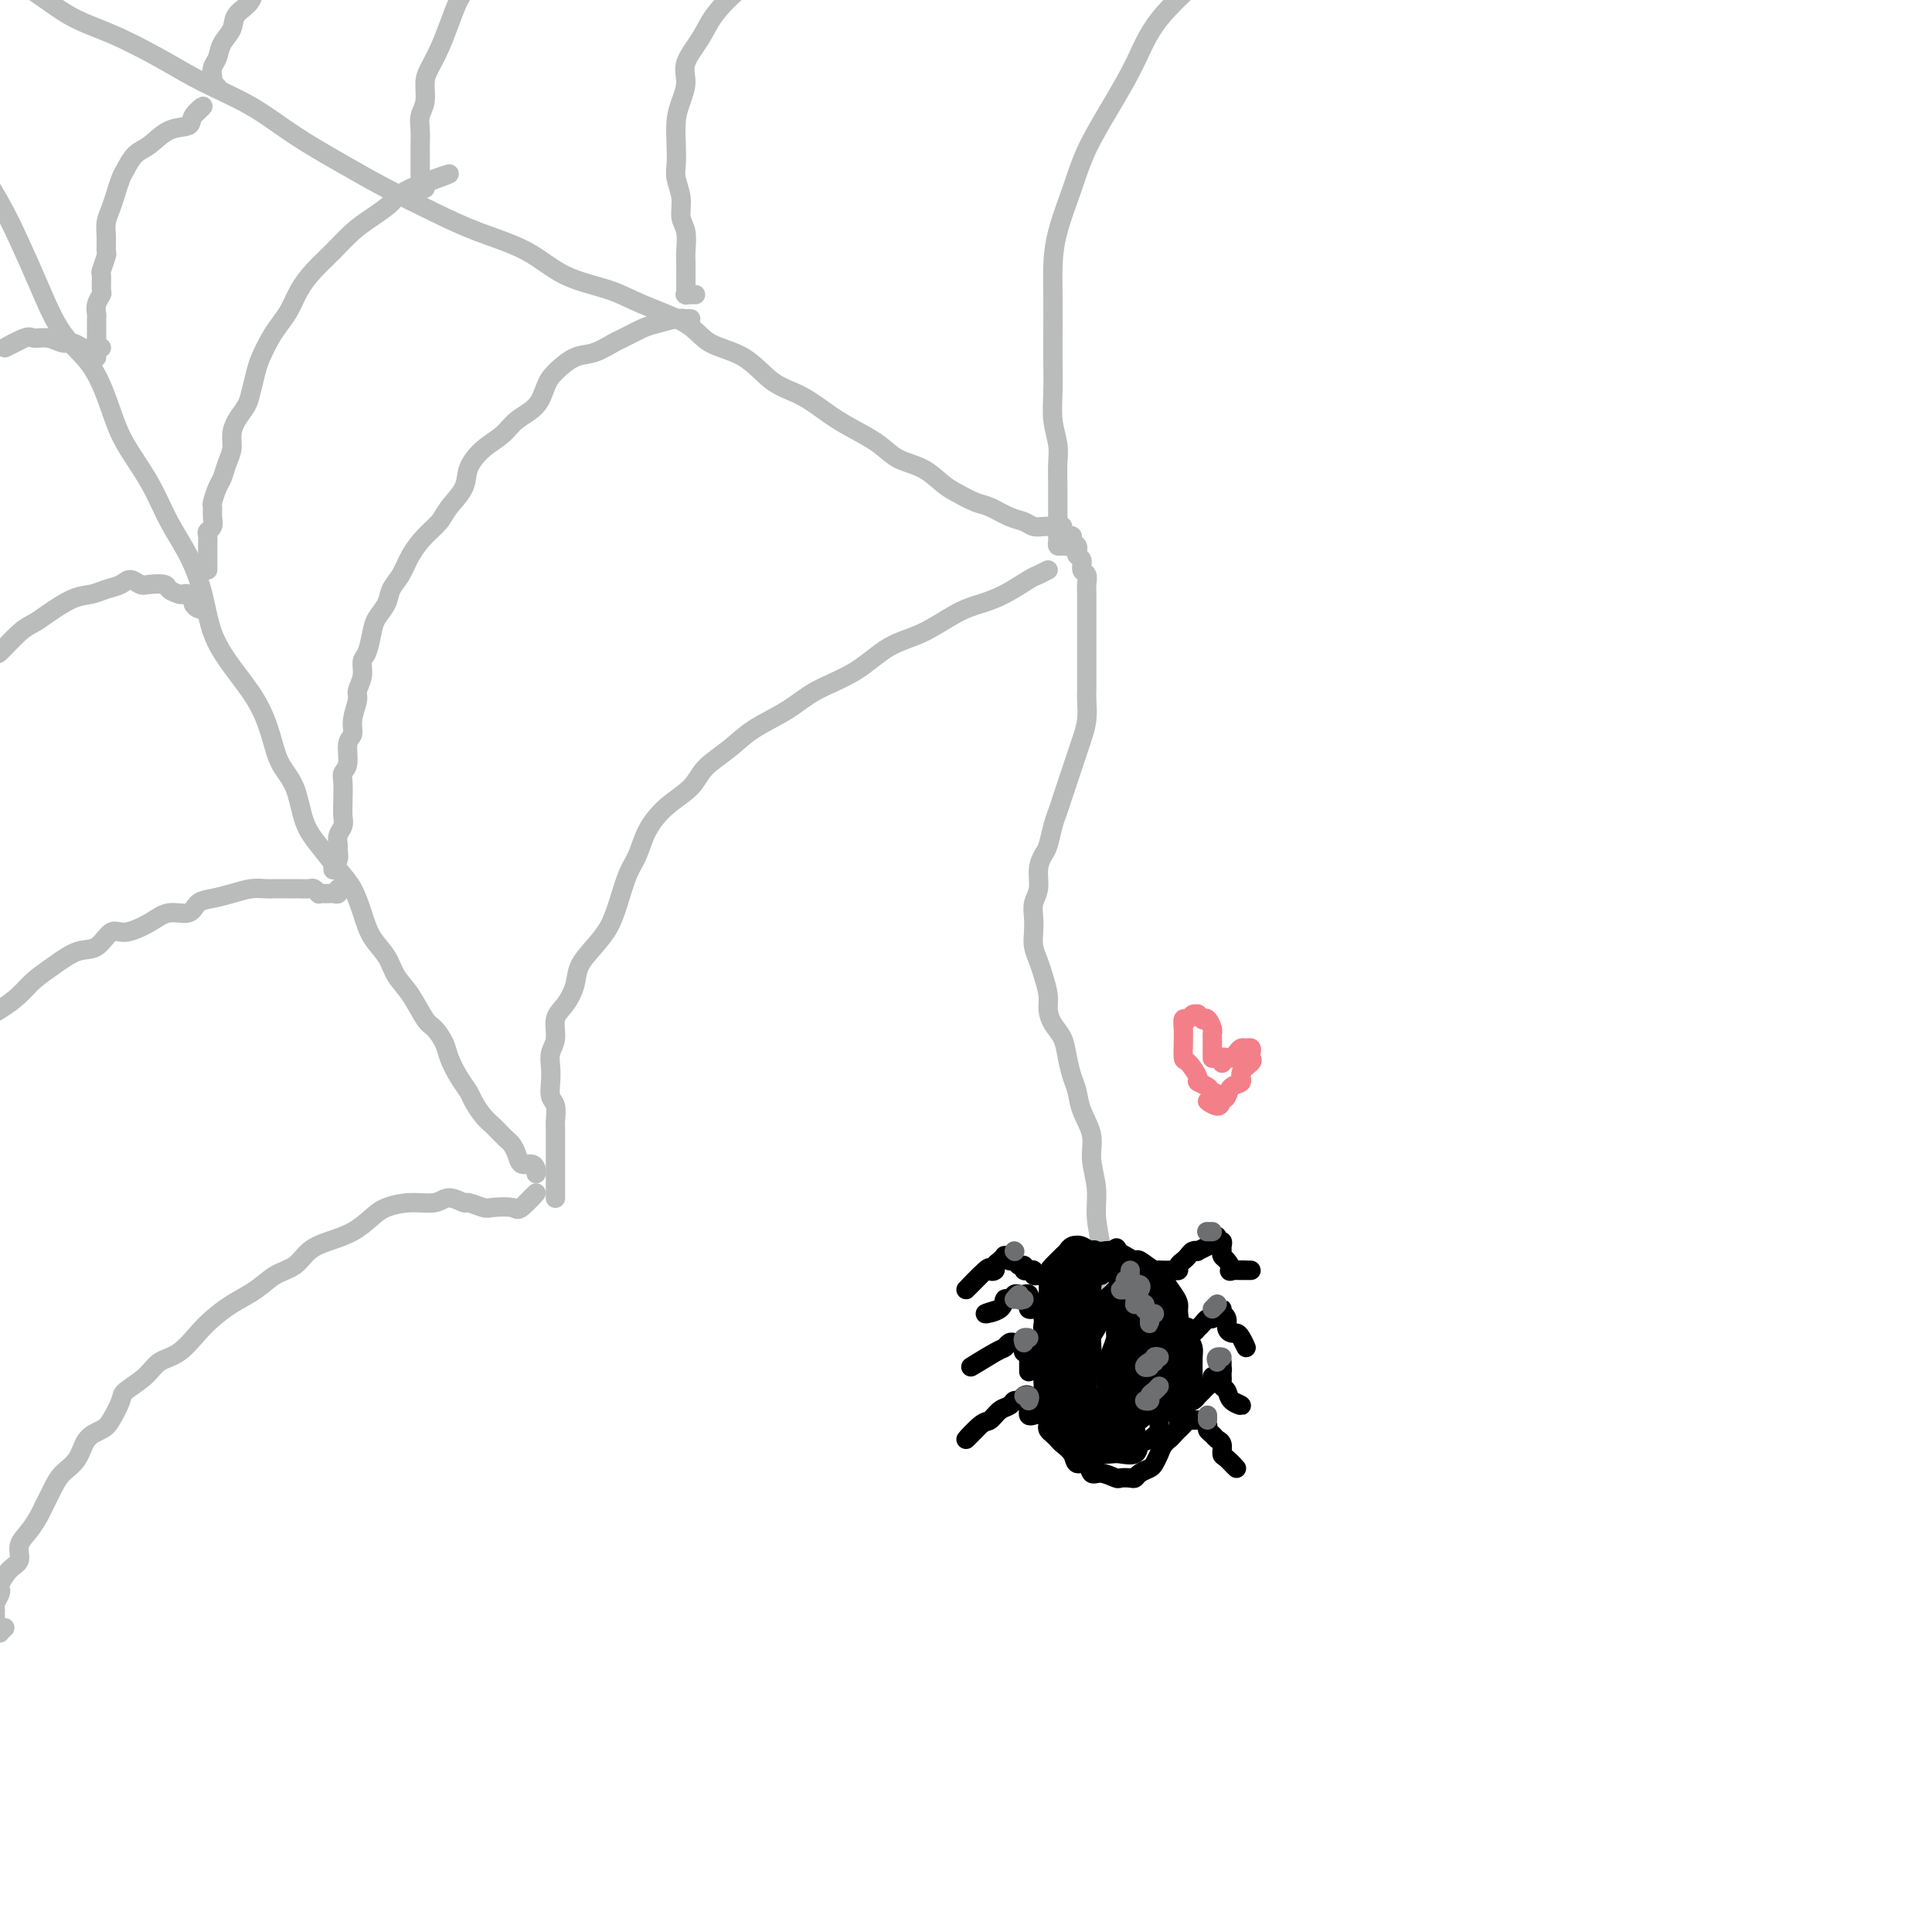 <svg viewBox='0 0 400 400' version='1.1' xmlns='http://www.w3.org/2000/svg' xmlns:xlink='http://www.w3.org/1999/xlink'><g fill='none' stroke='rgb(186,187,187)' stroke-width='4' stroke-linecap='round' stroke-linejoin='round'><path d='M1,337c-0.422,0.421 -0.844,0.842 -1,1c-0.156,0.158 -0.046,0.053 0,0c0.046,-0.053 0.026,-0.055 0,0c-0.026,0.055 -0.060,0.169 0,0c0.060,-0.169 0.212,-0.619 0,-1c-0.212,-0.381 -0.789,-0.694 -1,-1c-0.211,-0.306 -0.058,-0.606 0,-1c0.058,-0.394 0.019,-0.883 0,-1c-0.019,-0.117 -0.019,0.137 0,0c0.019,-0.137 0.056,-0.665 0,-1c-0.056,-0.335 -0.206,-0.478 0,-1c0.206,-0.522 0.767,-1.423 1,-2c0.233,-0.577 0.138,-0.829 0,-1c-0.138,-0.171 -0.318,-0.261 0,-1c0.318,-0.739 1.136,-2.128 2,-3c0.864,-0.872 1.775,-1.229 2,-2c0.225,-0.771 -0.235,-1.956 0,-3c0.235,-1.044 1.164,-1.945 2,-3c0.836,-1.055 1.579,-2.262 2,-3c0.421,-0.738 0.520,-1.006 1,-2c0.480,-0.994 1.340,-2.714 2,-4c0.660,-1.286 1.121,-2.138 2,-3c0.879,-0.862 2.176,-1.733 3,-3c0.824,-1.267 1.174,-2.929 2,-4c0.826,-1.071 2.129,-1.549 3,-2c0.871,-0.451 1.310,-0.873 2,-2c0.690,-1.127 1.633,-2.957 2,-4c0.367,-1.043 0.160,-1.297 1,-2c0.840,-0.703 2.727,-1.854 4,-3c1.273,-1.146 1.931,-2.288 3,-3c1.069,-0.712 2.547,-0.994 4,-2c1.453,-1.006 2.881,-2.735 4,-4c1.119,-1.265 1.931,-2.067 3,-3c1.069,-0.933 2.396,-1.997 4,-3c1.604,-1.003 3.484,-1.946 5,-3c1.516,-1.054 2.666,-2.221 4,-3c1.334,-0.779 2.850,-1.171 4,-2c1.150,-0.829 1.934,-2.095 3,-3c1.066,-0.905 2.416,-1.448 4,-2c1.584,-0.552 3.404,-1.113 5,-2c1.596,-0.887 2.968,-2.099 4,-3c1.032,-0.901 1.723,-1.491 3,-2c1.277,-0.509 3.138,-0.936 5,-1c1.862,-0.064 3.725,0.235 5,0c1.275,-0.235 1.964,-1.005 3,-1c1.036,0.005 2.421,0.785 3,1c0.579,0.215 0.351,-0.135 1,0c0.649,0.135 2.173,0.755 3,1c0.827,0.245 0.956,0.115 2,0c1.044,-0.115 3.001,-0.216 4,0c0.999,0.216 1.038,0.751 2,0c0.962,-0.751 2.846,-2.786 3,-3c0.154,-0.214 -1.423,1.393 -3,3'/><path d='M115,248c-0.000,0.079 -0.000,0.158 0,0c0.000,-0.158 0.000,-0.552 0,-1c-0.000,-0.448 -0.000,-0.949 0,-1c0.000,-0.051 0.000,0.348 0,0c-0.000,-0.348 -0.000,-1.443 0,-2c0.000,-0.557 0.000,-0.576 0,-1c-0.000,-0.424 -0.000,-1.253 0,-2c0.000,-0.747 0.001,-1.411 0,-2c-0.001,-0.589 -0.004,-1.101 0,-2c0.004,-0.899 0.015,-2.183 0,-3c-0.015,-0.817 -0.056,-1.166 0,-2c0.056,-0.834 0.210,-2.152 0,-3c-0.210,-0.848 -0.784,-1.226 -1,-2c-0.216,-0.774 -0.073,-1.943 0,-3c0.073,-1.057 0.078,-2.000 0,-3c-0.078,-1.000 -0.238,-2.055 0,-3c0.238,-0.945 0.874,-1.778 1,-3c0.126,-1.222 -0.259,-2.833 0,-4c0.259,-1.167 1.161,-1.890 2,-3c0.839,-1.110 1.614,-2.609 2,-4c0.386,-1.391 0.382,-2.676 1,-4c0.618,-1.324 1.856,-2.688 3,-4c1.144,-1.312 2.192,-2.573 3,-4c0.808,-1.427 1.376,-3.021 2,-5c0.624,-1.979 1.305,-4.342 2,-6c0.695,-1.658 1.405,-2.610 2,-4c0.595,-1.390 1.075,-3.218 2,-5c0.925,-1.782 2.296,-3.519 4,-5c1.704,-1.481 3.743,-2.706 5,-4c1.257,-1.294 1.732,-2.656 3,-4c1.268,-1.344 3.327,-2.668 5,-4c1.673,-1.332 2.959,-2.671 5,-4c2.041,-1.329 4.837,-2.647 7,-4c2.163,-1.353 3.694,-2.740 6,-4c2.306,-1.260 5.386,-2.393 8,-4c2.614,-1.607 4.764,-3.689 7,-5c2.236,-1.311 4.560,-1.850 7,-3c2.440,-1.150 4.995,-2.909 7,-4c2.005,-1.091 3.460,-1.512 5,-2c1.540,-0.488 3.164,-1.042 5,-2c1.836,-0.958 3.884,-2.319 5,-3c1.116,-0.681 1.300,-0.683 2,-1c0.700,-0.317 1.914,-0.948 2,-1c0.086,-0.052 -0.957,0.474 -2,1'/><path d='M222,112c-0.445,-0.115 -0.890,-0.230 -1,0c-0.110,0.230 0.114,0.805 0,1c-0.114,0.195 -0.566,0.010 -1,0c-0.434,-0.010 -0.848,0.153 -1,0c-0.152,-0.153 -0.041,-0.624 0,-1c0.041,-0.376 0.011,-0.656 0,-1c-0.011,-0.344 -0.003,-0.752 0,-1c0.003,-0.248 0.000,-0.338 0,-1c-0.000,-0.662 0.001,-1.898 0,-3c-0.001,-1.102 -0.004,-2.071 0,-3c0.004,-0.929 0.015,-1.818 0,-3c-0.015,-1.182 -0.057,-2.657 0,-4c0.057,-1.343 0.211,-2.554 0,-4c-0.211,-1.446 -0.789,-3.127 -1,-5c-0.211,-1.873 -0.057,-3.937 0,-6c0.057,-2.063 0.017,-4.123 0,-6c-0.017,-1.877 -0.009,-3.571 0,-6c0.009,-2.429 0.020,-5.595 0,-8c-0.020,-2.405 -0.072,-4.051 0,-6c0.072,-1.949 0.266,-4.202 1,-7c0.734,-2.798 2.008,-6.141 3,-9c0.992,-2.859 1.703,-5.232 3,-8c1.297,-2.768 3.182,-5.930 5,-9c1.818,-3.070 3.569,-6.049 5,-9c1.431,-2.951 2.541,-5.874 5,-9c2.459,-3.126 6.267,-6.454 9,-9c2.733,-2.546 4.392,-4.311 7,-7c2.608,-2.689 6.164,-6.301 8,-8c1.836,-1.699 1.953,-1.485 4,-3c2.047,-1.515 6.023,-4.757 10,-8'/><path d='M111,243c0.059,-0.297 0.118,-0.594 0,-1c-0.118,-0.406 -0.412,-0.920 -1,-1c-0.588,-0.080 -1.471,0.273 -2,0c-0.529,-0.273 -0.704,-1.172 -1,-2c-0.296,-0.828 -0.712,-1.586 -1,-2c-0.288,-0.414 -0.448,-0.485 -1,-1c-0.552,-0.515 -1.495,-1.474 -2,-2c-0.505,-0.526 -0.572,-0.618 -1,-1c-0.428,-0.382 -1.218,-1.054 -2,-2c-0.782,-0.946 -1.557,-2.167 -2,-3c-0.443,-0.833 -0.556,-1.277 -1,-2c-0.444,-0.723 -1.220,-1.724 -2,-3c-0.780,-1.276 -1.562,-2.827 -2,-4c-0.438,-1.173 -0.530,-1.969 -1,-3c-0.470,-1.031 -1.318,-2.299 -2,-3c-0.682,-0.701 -1.198,-0.836 -2,-2c-0.802,-1.164 -1.892,-3.356 -3,-5c-1.108,-1.644 -2.236,-2.740 -3,-4c-0.764,-1.260 -1.165,-2.685 -2,-4c-0.835,-1.315 -2.103,-2.522 -3,-4c-0.897,-1.478 -1.424,-3.228 -2,-5c-0.576,-1.772 -1.203,-3.565 -2,-5c-0.797,-1.435 -1.764,-2.510 -3,-4c-1.236,-1.490 -2.739,-3.393 -4,-5c-1.261,-1.607 -2.278,-2.917 -3,-5c-0.722,-2.083 -1.147,-4.940 -2,-7c-0.853,-2.060 -2.133,-3.325 -3,-5c-0.867,-1.675 -1.320,-3.761 -2,-6c-0.680,-2.239 -1.588,-4.631 -3,-7c-1.412,-2.369 -3.329,-4.714 -5,-7c-1.671,-2.286 -3.096,-4.513 -4,-7c-0.904,-2.487 -1.288,-5.234 -2,-8c-0.712,-2.766 -1.751,-5.551 -3,-8c-1.249,-2.449 -2.709,-4.562 -4,-7c-1.291,-2.438 -2.413,-5.200 -4,-8c-1.587,-2.800 -3.638,-5.638 -5,-8c-1.362,-2.362 -2.034,-4.247 -3,-7c-0.966,-2.753 -2.227,-6.375 -4,-9c-1.773,-2.625 -4.057,-4.253 -6,-7c-1.943,-2.747 -3.546,-6.613 -5,-10c-1.454,-3.387 -2.758,-6.296 -4,-9c-1.242,-2.704 -2.423,-5.203 -4,-8c-1.577,-2.797 -3.551,-5.891 -5,-9c-1.449,-3.109 -2.375,-6.234 -3,-9c-0.625,-2.766 -0.951,-5.174 -1,-8c-0.049,-2.826 0.179,-6.068 0,-8c-0.179,-1.932 -0.765,-2.552 -1,-4c-0.235,-1.448 -0.117,-3.724 0,-6'/><path d='M220,109c-0.335,0.001 -0.670,0.001 -1,0c-0.330,-0.001 -0.654,-0.004 -1,0c-0.346,0.004 -0.713,0.013 -1,0c-0.287,-0.013 -0.492,-0.049 -1,0c-0.508,0.049 -1.317,0.183 -2,0c-0.683,-0.183 -1.239,-0.682 -2,-1c-0.761,-0.318 -1.725,-0.454 -3,-1c-1.275,-0.546 -2.860,-1.501 -4,-2c-1.140,-0.499 -1.834,-0.541 -3,-1c-1.166,-0.459 -2.803,-1.333 -4,-2c-1.197,-0.667 -1.954,-1.126 -3,-2c-1.046,-0.874 -2.382,-2.161 -4,-3c-1.618,-0.839 -3.519,-1.229 -5,-2c-1.481,-0.771 -2.541,-1.922 -4,-3c-1.459,-1.078 -3.318,-2.081 -5,-3c-1.682,-0.919 -3.188,-1.753 -5,-3c-1.812,-1.247 -3.929,-2.906 -6,-4c-2.071,-1.094 -4.097,-1.622 -6,-3c-1.903,-1.378 -3.684,-3.604 -6,-5c-2.316,-1.396 -5.167,-1.961 -7,-3c-1.833,-1.039 -2.649,-2.553 -5,-4c-2.351,-1.447 -6.236,-2.827 -9,-4c-2.764,-1.173 -4.405,-2.140 -7,-3c-2.595,-0.860 -6.144,-1.615 -9,-3c-2.856,-1.385 -5.018,-3.401 -8,-5c-2.982,-1.599 -6.784,-2.782 -10,-4c-3.216,-1.218 -5.847,-2.471 -9,-4c-3.153,-1.529 -6.830,-3.335 -10,-5c-3.170,-1.665 -5.834,-3.189 -9,-5c-3.166,-1.811 -6.833,-3.909 -10,-6c-3.167,-2.091 -5.834,-4.174 -9,-6c-3.166,-1.826 -6.830,-3.396 -10,-5c-3.170,-1.604 -5.847,-3.244 -9,-5c-3.153,-1.756 -6.784,-3.628 -10,-5c-3.216,-1.372 -6.018,-2.245 -9,-4c-2.982,-1.755 -6.142,-4.393 -9,-6c-2.858,-1.607 -5.412,-2.185 -8,-3c-2.588,-0.815 -5.209,-1.868 -8,-3c-2.791,-1.132 -5.751,-2.343 -8,-3c-2.249,-0.657 -3.785,-0.759 -5,-1c-1.215,-0.241 -2.107,-0.620 -3,-1'/><path d='M71,184c0.120,0.030 0.239,0.061 0,0c-0.239,-0.061 -0.837,-0.212 -1,0c-0.163,0.212 0.110,0.789 0,1c-0.110,0.211 -0.603,0.058 -1,0c-0.397,-0.058 -0.698,-0.019 -1,0c-0.302,0.019 -0.605,0.019 -1,0c-0.395,-0.019 -0.883,-0.058 -1,0c-0.117,0.058 0.138,0.212 0,0c-0.138,-0.212 -0.670,-0.789 -1,-1c-0.330,-0.211 -0.459,-0.057 -1,0c-0.541,0.057 -1.495,0.015 -2,0c-0.505,-0.015 -0.560,-0.005 -1,0c-0.440,0.005 -1.264,0.004 -2,0c-0.736,-0.004 -1.383,-0.012 -2,0c-0.617,0.012 -1.205,0.043 -2,0c-0.795,-0.043 -1.797,-0.161 -3,0c-1.203,0.161 -2.608,0.602 -4,1c-1.392,0.398 -2.772,0.753 -4,1c-1.228,0.247 -2.303,0.386 -3,1c-0.697,0.614 -1.015,1.703 -2,2c-0.985,0.297 -2.636,-0.197 -4,0c-1.364,0.197 -2.439,1.084 -4,2c-1.561,0.916 -3.607,1.862 -5,2c-1.393,0.138 -2.134,-0.532 -3,0c-0.866,0.532 -1.859,2.267 -3,3c-1.141,0.733 -2.432,0.464 -4,1c-1.568,0.536 -3.413,1.876 -5,3c-1.587,1.124 -2.915,2.033 -4,3c-1.085,0.967 -1.928,1.993 -3,3c-1.072,1.007 -2.375,1.996 -4,3c-1.625,1.004 -3.574,2.022 -5,3c-1.426,0.978 -2.330,1.914 -3,3c-0.670,1.086 -1.108,2.322 -2,4c-0.892,1.678 -2.240,3.798 -3,5c-0.760,1.202 -0.931,1.486 -1,2c-0.069,0.514 -0.034,1.257 0,2'/><path d='M70,180c-0.431,-0.026 -0.862,-0.052 -1,0c-0.138,0.052 0.016,0.184 0,0c-0.016,-0.184 -0.201,-0.682 0,-1c0.201,-0.318 0.790,-0.455 1,-1c0.210,-0.545 0.042,-1.496 0,-2c-0.042,-0.504 0.041,-0.559 0,-1c-0.041,-0.441 -0.207,-1.266 0,-2c0.207,-0.734 0.786,-1.376 1,-2c0.214,-0.624 0.061,-1.229 0,-2c-0.061,-0.771 -0.032,-1.709 0,-3c0.032,-1.291 0.065,-2.936 0,-4c-0.065,-1.064 -0.229,-1.547 0,-2c0.229,-0.453 0.850,-0.878 1,-2c0.150,-1.122 -0.171,-2.943 0,-4c0.171,-1.057 0.834,-1.349 1,-2c0.166,-0.651 -0.167,-1.659 0,-3c0.167,-1.341 0.832,-3.015 1,-4c0.168,-0.985 -0.162,-1.282 0,-2c0.162,-0.718 0.816,-1.858 1,-3c0.184,-1.142 -0.101,-2.287 0,-3c0.101,-0.713 0.590,-0.995 1,-2c0.410,-1.005 0.743,-2.733 1,-4c0.257,-1.267 0.438,-2.074 1,-3c0.562,-0.926 1.504,-1.970 2,-3c0.496,-1.030 0.546,-2.047 1,-3c0.454,-0.953 1.314,-1.843 2,-3c0.686,-1.157 1.200,-2.581 2,-4c0.800,-1.419 1.887,-2.833 3,-4c1.113,-1.167 2.254,-2.087 3,-3c0.746,-0.913 1.099,-1.819 2,-3c0.901,-1.181 2.351,-2.637 3,-4c0.649,-1.363 0.499,-2.632 1,-4c0.501,-1.368 1.654,-2.835 3,-4c1.346,-1.165 2.887,-2.030 4,-3c1.113,-0.970 1.799,-2.046 3,-3c1.201,-0.954 2.918,-1.784 4,-3c1.082,-1.216 1.530,-2.816 2,-4c0.470,-1.184 0.963,-1.951 2,-3c1.037,-1.049 2.616,-2.379 4,-3c1.384,-0.621 2.571,-0.533 4,-1c1.429,-0.467 3.100,-1.488 4,-2c0.900,-0.512 1.028,-0.515 2,-1c0.972,-0.485 2.787,-1.450 4,-2c1.213,-0.550 1.825,-0.683 3,-1c1.175,-0.317 2.913,-0.817 4,-1c1.087,-0.183 1.523,-0.049 2,0c0.477,0.049 0.993,0.014 1,0c0.007,-0.014 -0.497,-0.007 -1,0'/><path d='M144,61c-0.845,0.007 -1.691,0.014 -2,0c-0.309,-0.014 -0.083,-0.049 0,0c0.083,0.049 0.022,0.183 0,0c-0.022,-0.183 -0.006,-0.682 0,-1c0.006,-0.318 0.001,-0.453 0,-1c-0.001,-0.547 0.001,-1.504 0,-2c-0.001,-0.496 -0.004,-0.530 0,-1c0.004,-0.470 0.016,-1.377 0,-2c-0.016,-0.623 -0.061,-0.960 0,-2c0.061,-1.040 0.226,-2.781 0,-4c-0.226,-1.219 -0.845,-1.917 -1,-3c-0.155,-1.083 0.154,-2.551 0,-4c-0.154,-1.449 -0.771,-2.880 -1,-4c-0.229,-1.120 -0.071,-1.930 0,-3c0.071,-1.070 0.055,-2.399 0,-4c-0.055,-1.601 -0.149,-3.474 0,-5c0.149,-1.526 0.541,-2.707 1,-4c0.459,-1.293 0.986,-2.700 1,-4c0.014,-1.300 -0.486,-2.492 0,-4c0.486,-1.508 1.959,-3.332 3,-5c1.041,-1.668 1.650,-3.181 3,-5c1.350,-1.819 3.442,-3.943 6,-6c2.558,-2.057 5.583,-4.046 9,-6c3.417,-1.954 7.228,-3.872 9,-5c1.772,-1.128 1.506,-1.465 5,-4c3.494,-2.535 10.747,-7.267 18,-12'/><path d='M42,126c-0.303,0.091 -0.606,0.182 -1,0c-0.394,-0.182 -0.878,-0.636 -1,-1c-0.122,-0.364 0.118,-0.636 0,-1c-0.118,-0.364 -0.593,-0.819 -1,-1c-0.407,-0.181 -0.746,-0.087 -1,0c-0.254,0.087 -0.424,0.168 -1,0c-0.576,-0.168 -1.558,-0.586 -2,-1c-0.442,-0.414 -0.344,-0.826 -1,-1c-0.656,-0.174 -2.066,-0.110 -3,0c-0.934,0.110 -1.393,0.268 -2,0c-0.607,-0.268 -1.360,-0.960 -2,-1c-0.640,-0.040 -1.165,0.573 -2,1c-0.835,0.427 -1.981,0.667 -3,1c-1.019,0.333 -1.913,0.758 -3,1c-1.087,0.242 -2.369,0.301 -4,1c-1.631,0.699 -3.612,2.039 -5,3c-1.388,0.961 -2.184,1.542 -3,2c-0.816,0.458 -1.652,0.793 -3,2c-1.348,1.207 -3.209,3.287 -4,4c-0.791,0.713 -0.512,0.061 -2,1c-1.488,0.939 -4.744,3.470 -8,6'/><path d='M43,118c0.000,-0.331 0.000,-0.663 0,-1c-0.000,-0.337 -0.000,-0.681 0,-1c0.000,-0.319 0.000,-0.614 0,-1c-0.000,-0.386 -0.001,-0.863 0,-1c0.001,-0.137 0.004,0.066 0,0c-0.004,-0.066 -0.015,-0.402 0,-1c0.015,-0.598 0.057,-1.460 0,-2c-0.057,-0.540 -0.212,-0.759 0,-1c0.212,-0.241 0.792,-0.505 1,-1c0.208,-0.495 0.045,-1.220 0,-2c-0.045,-0.780 0.029,-1.615 0,-2c-0.029,-0.385 -0.162,-0.318 0,-1c0.162,-0.682 0.617,-2.111 1,-3c0.383,-0.889 0.693,-1.238 1,-2c0.307,-0.762 0.611,-1.936 1,-3c0.389,-1.064 0.864,-2.016 1,-3c0.136,-0.984 -0.065,-2.000 0,-3c0.065,-1.000 0.398,-1.985 1,-3c0.602,-1.015 1.474,-2.060 2,-3c0.526,-0.940 0.707,-1.774 1,-3c0.293,-1.226 0.697,-2.844 1,-4c0.303,-1.156 0.503,-1.848 1,-3c0.497,-1.152 1.290,-2.762 2,-4c0.710,-1.238 1.337,-2.105 2,-3c0.663,-0.895 1.363,-1.818 2,-3c0.637,-1.182 1.212,-2.623 2,-4c0.788,-1.377 1.790,-2.690 3,-4c1.210,-1.310 2.627,-2.618 4,-4c1.373,-1.382 2.701,-2.839 4,-4c1.299,-1.161 2.569,-2.027 4,-3c1.431,-0.973 3.023,-2.055 4,-3c0.977,-0.945 1.340,-1.754 4,-3c2.660,-1.246 7.617,-2.927 8,-3c0.383,-0.073 -3.809,1.464 -8,3'/><path d='M88,39c-0.423,0.089 -0.845,0.178 -1,0c-0.155,-0.178 -0.041,-0.624 0,-1c0.041,-0.376 0.011,-0.681 0,-1c-0.011,-0.319 -0.003,-0.651 0,-1c0.003,-0.349 0.001,-0.715 0,-1c-0.001,-0.285 -0.001,-0.488 0,-1c0.001,-0.512 0.004,-1.332 0,-2c-0.004,-0.668 -0.016,-1.183 0,-2c0.016,-0.817 0.059,-1.936 0,-3c-0.059,-1.064 -0.220,-2.072 0,-3c0.220,-0.928 0.821,-1.776 1,-3c0.179,-1.224 -0.065,-2.824 0,-4c0.065,-1.176 0.439,-1.926 1,-3c0.561,-1.074 1.308,-2.470 2,-4c0.692,-1.530 1.330,-3.194 2,-5c0.670,-1.806 1.373,-3.756 2,-5c0.627,-1.244 1.179,-1.784 2,-3c0.821,-1.216 1.910,-3.108 3,-5'/><path d='M21,72c-0.423,-0.303 -0.845,-0.606 -1,-1c-0.155,-0.394 -0.041,-0.879 0,-1c0.041,-0.121 0.011,0.122 0,0c-0.011,-0.122 -0.003,-0.609 0,-1c0.003,-0.391 -0.000,-0.685 0,-1c0.000,-0.315 0.004,-0.652 0,-1c-0.004,-0.348 -0.015,-0.707 0,-1c0.015,-0.293 0.057,-0.520 0,-1c-0.057,-0.480 -0.212,-1.211 0,-2c0.212,-0.789 0.793,-1.634 1,-2c0.207,-0.366 0.041,-0.253 0,-1c-0.041,-0.747 0.042,-2.353 0,-3c-0.042,-0.647 -0.208,-0.336 0,-1c0.208,-0.664 0.791,-2.302 1,-3c0.209,-0.698 0.045,-0.455 0,-1c-0.045,-0.545 0.030,-1.879 0,-3c-0.030,-1.121 -0.163,-2.028 0,-3c0.163,-0.972 0.623,-2.008 1,-3c0.377,-0.992 0.670,-1.941 1,-3c0.330,-1.059 0.698,-2.228 1,-3c0.302,-0.772 0.537,-1.148 1,-2c0.463,-0.852 1.155,-2.181 2,-3c0.845,-0.819 1.843,-1.128 3,-2c1.157,-0.872 2.473,-2.305 4,-3c1.527,-0.695 3.265,-0.650 4,-1c0.735,-0.350 0.467,-1.094 1,-2c0.533,-0.906 1.867,-1.973 2,-2c0.133,-0.027 -0.933,0.987 -2,2'/><path d='M45,18c-0.421,-0.440 -0.842,-0.879 -1,-1c-0.158,-0.121 -0.055,0.078 0,0c0.055,-0.078 0.060,-0.432 0,-1c-0.060,-0.568 -0.187,-1.349 0,-2c0.187,-0.651 0.688,-1.174 1,-2c0.312,-0.826 0.434,-1.957 1,-3c0.566,-1.043 1.574,-1.998 2,-3c0.426,-1.002 0.269,-2.049 1,-3c0.731,-0.951 2.349,-1.805 3,-3c0.651,-1.195 0.333,-2.730 1,-4c0.667,-1.270 2.317,-2.274 3,-3c0.683,-0.726 0.400,-1.174 1,-2c0.600,-0.826 2.085,-2.030 3,-3c0.915,-0.970 1.262,-1.706 2,-2c0.738,-0.294 1.869,-0.147 3,0'/><path d='M20,74c-0.343,0.081 -0.687,0.161 -1,0c-0.313,-0.161 -0.597,-0.564 -1,-1c-0.403,-0.436 -0.925,-0.905 -1,-1c-0.075,-0.095 0.299,0.186 0,0c-0.299,-0.186 -1.270,-0.837 -2,-1c-0.730,-0.163 -1.219,0.161 -2,0c-0.781,-0.161 -1.856,-0.808 -3,-1c-1.144,-0.192 -2.358,0.072 -3,0c-0.642,-0.072 -0.711,-0.481 -2,0c-1.289,0.481 -3.797,1.852 -4,2c-0.203,0.148 1.898,-0.926 4,-2'/><path d='M221,111c0.452,-0.089 0.905,-0.178 1,0c0.095,0.178 -0.167,0.624 0,1c0.167,0.376 0.762,0.682 1,1c0.238,0.318 0.120,0.648 0,1c-0.120,0.352 -0.242,0.727 0,1c0.242,0.273 0.850,0.443 1,1c0.150,0.557 -0.156,1.500 0,2c0.156,0.500 0.774,0.557 1,1c0.226,0.443 0.061,1.274 0,2c-0.061,0.726 -0.016,1.348 0,2c0.016,0.652 0.004,1.333 0,2c-0.004,0.667 -0.001,1.319 0,2c0.001,0.681 0.000,1.390 0,2c-0.000,0.610 -0.000,1.121 0,2c0.000,0.879 0.000,2.126 0,3c-0.000,0.874 -0.000,1.373 0,2c0.000,0.627 0.001,1.381 0,2c-0.001,0.619 -0.003,1.103 0,2c0.003,0.897 0.012,2.207 0,3c-0.012,0.793 -0.045,1.069 0,2c0.045,0.931 0.167,2.517 0,4c-0.167,1.483 -0.622,2.861 -1,4c-0.378,1.139 -0.679,2.038 -1,3c-0.321,0.962 -0.663,1.989 -1,3c-0.337,1.011 -0.668,2.008 -1,3c-0.332,0.992 -0.666,1.980 -1,3c-0.334,1.020 -0.668,2.071 -1,3c-0.332,0.929 -0.662,1.736 -1,3c-0.338,1.264 -0.683,2.985 -1,4c-0.317,1.015 -0.607,1.325 -1,2c-0.393,0.675 -0.890,1.717 -1,3c-0.110,1.283 0.166,2.808 0,4c-0.166,1.192 -0.773,2.052 -1,3c-0.227,0.948 -0.072,1.985 0,3c0.072,1.015 0.062,2.008 0,3c-0.062,0.992 -0.175,1.984 0,3c0.175,1.016 0.637,2.057 1,3c0.363,0.943 0.626,1.788 1,3c0.374,1.212 0.860,2.792 1,4c0.140,1.208 -0.065,2.046 0,3c0.065,0.954 0.399,2.026 1,3c0.601,0.974 1.469,1.852 2,3c0.531,1.148 0.724,2.568 1,4c0.276,1.432 0.633,2.877 1,4c0.367,1.123 0.743,1.923 1,3c0.257,1.077 0.393,2.432 1,4c0.607,1.568 1.683,3.350 2,5c0.317,1.650 -0.125,3.169 0,5c0.125,1.831 0.817,3.975 1,6c0.183,2.025 -0.143,3.930 0,6c0.143,2.070 0.755,4.306 1,7c0.245,2.694 0.122,5.847 0,9'/><path d='M228,268c0.333,4.000 0.167,-2.500 0,-9'/></g>
<g fill='none' stroke='rgb(0,0,0)' stroke-width='4' stroke-linecap='round' stroke-linejoin='round'><path d='M224,269c-0.453,-0.423 -0.905,-0.846 -1,-1c-0.095,-0.154 0.168,-0.038 0,0c-0.168,0.038 -0.767,-0.001 -1,0c-0.233,0.001 -0.100,0.041 0,0c0.100,-0.041 0.166,-0.164 0,0c-0.166,0.164 -0.566,0.617 -1,1c-0.434,0.383 -0.904,0.698 -1,1c-0.096,0.302 0.181,0.592 0,1c-0.181,0.408 -0.819,0.936 -1,1c-0.181,0.064 0.095,-0.334 0,0c-0.095,0.334 -0.562,1.401 -1,2c-0.438,0.599 -0.848,0.729 -1,1c-0.152,0.271 -0.044,0.684 0,1c0.044,0.316 0.026,0.535 0,1c-0.026,0.465 -0.060,1.176 0,2c0.060,0.824 0.212,1.760 0,2c-0.212,0.240 -0.789,-0.216 -1,0c-0.211,0.216 -0.057,1.103 0,2c0.057,0.897 0.015,1.803 0,2c-0.015,0.197 -0.004,-0.316 0,0c0.004,0.316 0.001,1.460 0,2c-0.001,0.540 -0.001,0.477 0,1c0.001,0.523 0.004,1.632 0,2c-0.004,0.368 -0.015,-0.003 0,0c0.015,0.003 0.056,0.382 0,1c-0.056,0.618 -0.208,1.475 0,2c0.208,0.525 0.777,0.718 1,1c0.223,0.282 0.100,0.652 0,1c-0.100,0.348 -0.177,0.673 0,1c0.177,0.327 0.610,0.656 1,1c0.390,0.344 0.738,0.703 1,1c0.262,0.297 0.437,0.532 1,1c0.563,0.468 1.515,1.168 2,2c0.485,0.832 0.505,1.796 1,2c0.495,0.204 1.465,-0.352 2,0c0.535,0.352 0.633,1.611 1,2c0.367,0.389 1.002,-0.091 2,0c0.998,0.091 2.361,0.754 3,1c0.639,0.246 0.556,0.077 1,0c0.444,-0.077 1.414,-0.061 2,0c0.586,0.061 0.787,0.168 1,0c0.213,-0.168 0.437,-0.611 1,-1c0.563,-0.389 1.464,-0.723 2,-1c0.536,-0.277 0.708,-0.497 1,-1c0.292,-0.503 0.704,-1.290 1,-2c0.296,-0.710 0.475,-1.345 1,-2c0.525,-0.655 1.397,-1.330 2,-2c0.603,-0.670 0.936,-1.334 1,-2c0.064,-0.666 -0.140,-1.334 0,-2c0.140,-0.666 0.626,-1.328 1,-2c0.374,-0.672 0.636,-1.353 1,-2c0.364,-0.647 0.830,-1.262 1,-2c0.170,-0.738 0.043,-1.601 0,-2c-0.043,-0.399 -0.001,-0.334 0,-1c0.001,-0.666 -0.038,-2.064 0,-3c0.038,-0.936 0.154,-1.410 0,-2c-0.154,-0.590 -0.577,-1.295 -1,-2'/><path d='M246,277c0.301,-3.392 -0.448,-1.871 -1,-2c-0.552,-0.129 -0.908,-1.910 -1,-3c-0.092,-1.090 0.080,-1.491 0,-2c-0.080,-0.509 -0.410,-1.125 -1,-2c-0.590,-0.875 -1.438,-2.009 -2,-3c-0.562,-0.991 -0.836,-1.837 -1,-2c-0.164,-0.163 -0.218,0.359 -1,0c-0.782,-0.359 -2.291,-1.599 -3,-2c-0.709,-0.401 -0.616,0.037 -1,0c-0.384,-0.037 -1.243,-0.549 -2,-1c-0.757,-0.451 -1.411,-0.840 -2,-1c-0.589,-0.160 -1.114,-0.092 -2,0c-0.886,0.092 -2.134,0.209 -3,0c-0.866,-0.209 -1.349,-0.743 -2,-1c-0.651,-0.257 -1.471,-0.236 -2,0c-0.529,0.236 -0.768,0.689 -1,1c-0.232,0.311 -0.458,0.482 -1,1c-0.542,0.518 -1.399,1.384 -2,2c-0.601,0.616 -0.946,0.982 -1,2c-0.054,1.018 0.182,2.689 0,4c-0.182,1.311 -0.780,2.261 -1,3c-0.220,0.739 -0.060,1.268 0,2c0.060,0.732 0.019,1.666 0,3c-0.019,1.334 -0.016,3.066 0,4c0.016,0.934 0.045,1.070 0,2c-0.045,0.930 -0.164,2.654 0,4c0.164,1.346 0.610,2.315 1,3c0.390,0.685 0.724,1.087 1,2c0.276,0.913 0.495,2.336 1,3c0.505,0.664 1.295,0.570 2,1c0.705,0.430 1.326,1.383 2,2c0.674,0.617 1.401,0.898 2,1c0.599,0.102 1.068,0.025 2,0c0.932,-0.025 2.326,0.000 3,0c0.674,-0.000 0.627,-0.027 1,0c0.373,0.027 1.164,0.107 2,0c0.836,-0.107 1.715,-0.400 2,-1c0.285,-0.600 -0.026,-1.506 0,-2c0.026,-0.494 0.388,-0.574 1,-1c0.612,-0.426 1.474,-1.198 2,-2c0.526,-0.802 0.715,-1.635 1,-2c0.285,-0.365 0.665,-0.261 1,-1c0.335,-0.739 0.627,-2.323 1,-3c0.373,-0.677 0.829,-0.449 1,-1c0.171,-0.551 0.058,-1.880 0,-3c-0.058,-1.120 -0.060,-2.031 0,-3c0.060,-0.969 0.181,-1.997 0,-3c-0.181,-1.003 -0.665,-1.981 -1,-3c-0.335,-1.019 -0.523,-2.079 -1,-3c-0.477,-0.921 -1.245,-1.701 -2,-3c-0.755,-1.299 -1.497,-3.116 -2,-4c-0.503,-0.884 -0.767,-0.836 -1,-1c-0.233,-0.164 -0.435,-0.540 -1,-1c-0.565,-0.460 -1.492,-1.003 -2,-1c-0.508,0.003 -0.597,0.552 -1,1c-0.403,0.448 -1.119,0.795 -2,1c-0.881,0.205 -1.927,0.268 -3,1c-1.073,0.732 -2.174,2.134 -3,3c-0.826,0.866 -1.376,1.195 -2,2c-0.624,0.805 -1.321,2.087 -2,3c-0.679,0.913 -1.339,1.456 -2,2'/><path d='M217,273c-2.166,2.340 -0.582,2.191 0,3c0.582,0.809 0.162,2.576 0,4c-0.162,1.424 -0.064,2.504 0,4c0.064,1.496 0.095,3.409 0,5c-0.095,1.591 -0.317,2.860 0,4c0.317,1.140 1.172,2.152 2,3c0.828,0.848 1.629,1.534 2,2c0.371,0.466 0.310,0.713 1,1c0.690,0.287 2.129,0.615 3,1c0.871,0.385 1.174,0.828 2,1c0.826,0.172 2.174,0.072 3,0c0.826,-0.072 1.129,-0.117 2,0c0.871,0.117 2.309,0.394 3,0c0.691,-0.394 0.636,-1.461 1,-2c0.364,-0.539 1.149,-0.551 2,-1c0.851,-0.449 1.769,-1.333 2,-2c0.231,-0.667 -0.227,-1.115 0,-2c0.227,-0.885 1.137,-2.208 2,-3c0.863,-0.792 1.679,-1.055 2,-2c0.321,-0.945 0.147,-2.574 0,-4c-0.147,-1.426 -0.266,-2.650 0,-4c0.266,-1.350 0.918,-2.827 1,-4c0.082,-1.173 -0.404,-2.043 -1,-3c-0.596,-0.957 -1.300,-2.000 -2,-3c-0.700,-1.000 -1.395,-1.956 -2,-3c-0.605,-1.044 -1.120,-2.175 -2,-3c-0.880,-0.825 -2.126,-1.343 -3,-2c-0.874,-0.657 -1.378,-1.452 -2,-2c-0.622,-0.548 -1.364,-0.849 -2,-1c-0.636,-0.151 -1.168,-0.151 -2,0c-0.832,0.151 -1.964,0.454 -3,1c-1.036,0.546 -1.976,1.335 -3,2c-1.024,0.665 -2.130,1.208 -3,2c-0.870,0.792 -1.502,1.834 -2,3c-0.498,1.166 -0.863,2.454 -1,4c-0.137,1.546 -0.048,3.348 0,5c0.048,1.652 0.053,3.153 0,5c-0.053,1.847 -0.164,4.040 0,6c0.164,1.960 0.601,3.688 1,5c0.399,1.312 0.758,2.208 1,3c0.242,0.792 0.367,1.481 1,2c0.633,0.519 1.774,0.868 2,1c0.226,0.132 -0.464,0.048 0,0c0.464,-0.048 2.082,-0.058 3,0c0.918,0.058 1.135,0.185 2,0c0.865,-0.185 2.378,-0.682 3,-1c0.622,-0.318 0.352,-0.455 1,-1c0.648,-0.545 2.215,-1.496 3,-2c0.785,-0.504 0.788,-0.560 1,-1c0.212,-0.440 0.631,-1.263 1,-2c0.369,-0.737 0.687,-1.389 1,-2c0.313,-0.611 0.621,-1.182 1,-2c0.379,-0.818 0.830,-1.885 1,-3c0.170,-1.115 0.058,-2.280 0,-3c-0.058,-0.720 -0.061,-0.996 0,-2c0.061,-1.004 0.186,-2.737 0,-4c-0.186,-1.263 -0.682,-2.057 -1,-3c-0.318,-0.943 -0.456,-2.036 -1,-3c-0.544,-0.964 -1.493,-1.798 -2,-3c-0.507,-1.202 -0.574,-2.772 -1,-4c-0.426,-1.228 -1.213,-2.114 -2,-3'/><path d='M232,260c-1.215,-2.673 -0.753,-1.355 -1,-1c-0.247,0.355 -1.204,-0.254 -2,0c-0.796,0.254 -1.430,1.369 -2,2c-0.570,0.631 -1.074,0.776 -2,2c-0.926,1.224 -2.272,3.527 -3,5c-0.728,1.473 -0.836,2.114 -1,3c-0.164,0.886 -0.384,2.015 -1,3c-0.616,0.985 -1.627,1.824 -2,3c-0.373,1.176 -0.107,2.689 0,4c0.107,1.311 0.057,2.421 0,4c-0.057,1.579 -0.120,3.628 0,5c0.120,1.372 0.424,2.067 1,3c0.576,0.933 1.424,2.104 2,3c0.576,0.896 0.880,1.516 1,2c0.120,0.484 0.055,0.833 1,1c0.945,0.167 2.901,0.154 4,0c1.099,-0.154 1.341,-0.448 2,-1c0.659,-0.552 1.735,-1.363 2,-2c0.265,-0.637 -0.283,-1.100 0,-2c0.283,-0.900 1.395,-2.236 2,-3c0.605,-0.764 0.701,-0.957 1,-2c0.299,-1.043 0.799,-2.936 1,-4c0.201,-1.064 0.102,-1.300 0,-2c-0.102,-0.700 -0.209,-1.864 0,-3c0.209,-1.136 0.734,-2.244 1,-3c0.266,-0.756 0.275,-1.159 0,-2c-0.275,-0.841 -0.833,-2.121 -1,-3c-0.167,-0.879 0.059,-1.357 0,-2c-0.059,-0.643 -0.401,-1.449 -1,-2c-0.599,-0.551 -1.456,-0.846 -2,-1c-0.544,-0.154 -0.777,-0.168 -1,0c-0.223,0.168 -0.437,0.516 -1,1c-0.563,0.484 -1.474,1.104 -2,2c-0.526,0.896 -0.667,2.070 -1,3c-0.333,0.930 -0.860,1.617 -1,3c-0.140,1.383 0.105,3.463 0,5c-0.105,1.537 -0.561,2.531 -1,4c-0.439,1.469 -0.861,3.413 -1,5c-0.139,1.587 0.003,2.817 0,4c-0.003,1.183 -0.153,2.319 0,3c0.153,0.681 0.609,0.909 1,1c0.391,0.091 0.716,0.047 1,0c0.284,-0.047 0.528,-0.096 1,0c0.472,0.096 1.173,0.336 2,0c0.827,-0.336 1.781,-1.248 2,-2c0.219,-0.752 -0.295,-1.345 0,-2c0.295,-0.655 1.400,-1.371 2,-2c0.600,-0.629 0.697,-1.171 1,-2c0.303,-0.829 0.814,-1.944 1,-3c0.186,-1.056 0.046,-2.054 0,-3c-0.046,-0.946 0.000,-1.842 0,-3c-0.000,-1.158 -0.047,-2.580 0,-4c0.047,-1.420 0.186,-2.839 0,-4c-0.186,-1.161 -0.698,-2.063 -1,-3c-0.302,-0.937 -0.396,-1.909 -1,-3c-0.604,-1.091 -1.719,-2.303 -2,-3c-0.281,-0.697 0.270,-0.880 0,-1c-0.270,-0.120 -1.363,-0.177 -2,0c-0.637,0.177 -0.819,0.589 -1,1'/><path d='M228,264c-1.548,-0.921 -1.917,1.277 -2,3c-0.083,1.723 0.121,2.971 0,4c-0.121,1.029 -0.566,1.839 -1,3c-0.434,1.161 -0.858,2.672 -1,4c-0.142,1.328 -0.001,2.474 0,4c0.001,1.526 -0.138,3.432 0,5c0.138,1.568 0.551,2.799 1,4c0.449,1.201 0.932,2.371 1,3c0.068,0.629 -0.280,0.716 0,1c0.280,0.284 1.188,0.763 2,1c0.812,0.237 1.527,0.230 2,0c0.473,-0.230 0.705,-0.683 1,-1c0.295,-0.317 0.654,-0.496 1,-1c0.346,-0.504 0.680,-1.331 1,-2c0.320,-0.669 0.625,-1.179 1,-2c0.375,-0.821 0.820,-1.952 1,-3c0.180,-1.048 0.097,-2.011 0,-3c-0.097,-0.989 -0.206,-2.002 0,-3c0.206,-0.998 0.729,-1.981 1,-3c0.271,-1.019 0.292,-2.074 0,-3c-0.292,-0.926 -0.897,-1.722 -1,-3c-0.103,-1.278 0.296,-3.038 0,-4c-0.296,-0.962 -1.287,-1.125 -2,-2c-0.713,-0.875 -1.146,-2.461 -2,-3c-0.854,-0.539 -2.127,-0.032 -3,0c-0.873,0.032 -1.344,-0.410 -2,0c-0.656,0.410 -1.496,1.673 -2,3c-0.504,1.327 -0.671,2.718 -1,4c-0.329,1.282 -0.820,2.453 -1,4c-0.180,1.547 -0.048,3.468 0,5c0.048,1.532 0.011,2.673 0,4c-0.011,1.327 0.003,2.839 0,4c-0.003,1.161 -0.023,1.971 0,3c0.023,1.029 0.089,2.277 0,3c-0.089,0.723 -0.332,0.920 0,1c0.332,0.080 1.240,0.042 2,0c0.760,-0.042 1.373,-0.089 2,0c0.627,0.089 1.267,0.315 2,0c0.733,-0.315 1.559,-1.172 2,-2c0.441,-0.828 0.496,-1.628 1,-2c0.504,-0.372 1.456,-0.316 2,-1c0.544,-0.684 0.682,-2.107 1,-3c0.318,-0.893 0.818,-1.258 1,-2c0.182,-0.742 0.047,-1.863 0,-3c-0.047,-1.137 -0.005,-2.289 0,-3c0.005,-0.711 -0.028,-0.980 0,-2c0.028,-1.020 0.116,-2.793 0,-4c-0.116,-1.207 -0.436,-1.850 -1,-3c-0.564,-1.150 -1.372,-2.808 -2,-4c-0.628,-1.192 -1.075,-1.919 -2,-3c-0.925,-1.081 -2.328,-2.517 -3,-3c-0.672,-0.483 -0.614,-0.013 -1,0c-0.386,0.013 -1.218,-0.431 -2,0c-0.782,0.431 -1.516,1.735 -2,3c-0.484,1.265 -0.718,2.489 -1,4c-0.282,1.511 -0.611,3.307 -1,5c-0.389,1.693 -0.836,3.282 -1,5c-0.164,1.718 -0.044,3.563 0,5c0.044,1.437 0.012,2.464 0,4c-0.012,1.536 -0.003,3.582 0,5c0.003,1.418 0.002,2.209 0,3'/><path d='M219,293c-0.372,5.590 1.199,2.567 2,2c0.801,-0.567 0.833,1.324 1,2c0.167,0.676 0.469,0.137 1,0c0.531,-0.137 1.290,0.129 2,0c0.710,-0.129 1.370,-0.653 2,-1c0.630,-0.347 1.229,-0.518 2,-1c0.771,-0.482 1.713,-1.274 2,-2c0.287,-0.726 -0.081,-1.387 0,-2c0.081,-0.613 0.610,-1.179 1,-2c0.390,-0.821 0.641,-1.896 1,-3c0.359,-1.104 0.825,-2.235 1,-3c0.175,-0.765 0.058,-1.163 0,-2c-0.058,-0.837 -0.057,-2.113 0,-3c0.057,-0.887 0.170,-1.387 0,-2c-0.170,-0.613 -0.623,-1.341 -1,-2c-0.377,-0.659 -0.678,-1.250 -1,-2c-0.322,-0.750 -0.664,-1.659 -1,-2c-0.336,-0.341 -0.667,-0.114 -1,0c-0.333,0.114 -0.667,0.116 -1,0c-0.333,-0.116 -0.664,-0.348 -1,0c-0.336,0.348 -0.679,1.278 -1,2c-0.321,0.722 -0.622,1.235 -1,2c-0.378,0.765 -0.834,1.780 -1,3c-0.166,1.220 -0.042,2.645 0,4c0.042,1.355 0.000,2.640 0,4c-0.000,1.360 0.040,2.796 0,4c-0.040,1.204 -0.162,2.176 0,3c0.162,0.824 0.608,1.501 1,2c0.392,0.499 0.731,0.820 1,1c0.269,0.180 0.468,0.219 1,0c0.532,-0.219 1.395,-0.696 2,-1c0.605,-0.304 0.950,-0.436 1,-1c0.050,-0.564 -0.197,-1.558 0,-2c0.197,-0.442 0.838,-0.330 1,-1c0.162,-0.670 -0.156,-2.123 0,-3c0.156,-0.877 0.785,-1.179 1,-2c0.215,-0.821 0.016,-2.161 0,-3c-0.016,-0.839 0.150,-1.177 0,-2c-0.150,-0.823 -0.618,-2.131 -1,-3c-0.382,-0.869 -0.679,-1.298 -1,-2c-0.321,-0.702 -0.664,-1.675 -1,-2c-0.336,-0.325 -0.663,-0.002 -1,0c-0.337,0.002 -0.682,-0.319 -1,0c-0.318,0.319 -0.607,1.277 -1,2c-0.393,0.723 -0.890,1.213 -1,2c-0.110,0.787 0.166,1.873 0,3c-0.166,1.127 -0.772,2.294 -1,3c-0.228,0.706 -0.076,0.949 0,2c0.076,1.051 0.076,2.908 0,4c-0.076,1.092 -0.228,1.417 0,2c0.228,0.583 0.835,1.424 1,2c0.165,0.576 -0.111,0.887 0,1c0.111,0.113 0.608,0.030 1,0c0.392,-0.030 0.678,-0.005 1,0c0.322,0.005 0.678,-0.010 1,0c0.322,0.010 0.608,0.045 1,0c0.392,-0.045 0.890,-0.169 1,-1c0.110,-0.831 -0.166,-2.367 0,-3c0.166,-0.633 0.776,-0.363 1,-1c0.224,-0.637 0.064,-2.182 0,-3c-0.064,-0.818 -0.032,-0.909 0,-1'/><path d='M232,285c0.679,-1.974 0.876,-2.408 1,-3c0.124,-0.592 0.174,-1.341 0,-2c-0.174,-0.659 -0.573,-1.226 -1,-2c-0.427,-0.774 -0.884,-1.753 -1,-2c-0.116,-0.247 0.109,0.239 0,1c-0.109,0.761 -0.551,1.796 -1,3c-0.449,1.204 -0.905,2.578 -1,4c-0.095,1.422 0.171,2.892 0,4c-0.171,1.108 -0.780,1.856 -1,3c-0.220,1.144 -0.053,2.686 0,4c0.053,1.314 -0.010,2.401 0,3c0.010,0.599 0.092,0.709 0,1c-0.092,0.291 -0.358,0.762 0,1c0.358,0.238 1.338,0.245 2,0c0.662,-0.245 1.004,-0.740 1,-1c-0.004,-0.260 -0.355,-0.286 0,-1c0.355,-0.714 1.416,-2.116 2,-3c0.584,-0.884 0.692,-1.251 1,-2c0.308,-0.749 0.815,-1.881 1,-3c0.185,-1.119 0.049,-2.226 0,-3c-0.049,-0.774 -0.012,-1.217 0,-2c0.012,-0.783 0.000,-1.908 0,-3c-0.000,-1.092 0.011,-2.152 0,-3c-0.011,-0.848 -0.044,-1.485 0,-2c0.044,-0.515 0.166,-0.908 0,-1c-0.166,-0.092 -0.619,0.118 -1,0c-0.381,-0.118 -0.690,-0.562 -1,0c-0.310,0.562 -0.623,2.131 -1,3c-0.377,0.869 -0.819,1.038 -1,2c-0.181,0.962 -0.101,2.719 0,4c0.101,1.281 0.222,2.088 0,3c-0.222,0.912 -0.789,1.929 -1,3c-0.211,1.071 -0.068,2.196 0,3c0.068,0.804 0.060,1.285 0,2c-0.060,0.715 -0.171,1.663 0,2c0.171,0.337 0.624,0.064 1,0c0.376,-0.064 0.674,0.082 1,0c0.326,-0.082 0.678,-0.393 1,-1c0.322,-0.607 0.612,-1.509 1,-2c0.388,-0.491 0.875,-0.569 1,-1c0.125,-0.431 -0.110,-1.214 0,-2c0.110,-0.786 0.565,-1.575 1,-2c0.435,-0.425 0.849,-0.485 1,-1c0.151,-0.515 0.037,-1.484 0,-2c-0.037,-0.516 0.001,-0.578 0,-1c-0.001,-0.422 -0.042,-1.202 0,-2c0.042,-0.798 0.167,-1.613 0,-2c-0.167,-0.387 -0.626,-0.345 -1,-1c-0.374,-0.655 -0.662,-2.007 -1,-3c-0.338,-0.993 -0.724,-1.625 -1,-2c-0.276,-0.375 -0.441,-0.491 -1,-1c-0.559,-0.509 -1.512,-1.412 -2,-2c-0.488,-0.588 -0.512,-0.861 -1,-1c-0.488,-0.139 -1.441,-0.144 -2,0c-0.559,0.144 -0.724,0.436 -1,1c-0.276,0.564 -0.662,1.399 -1,2c-0.338,0.601 -0.630,0.970 -1,2c-0.370,1.030 -0.820,2.723 -1,4c-0.180,1.277 -0.090,2.139 0,3'/><path d='M224,284c-0.308,1.936 -0.079,2.277 0,3c0.079,0.723 0.009,1.829 0,3c-0.009,1.171 0.042,2.409 0,3c-0.042,0.591 -0.177,0.536 0,1c0.177,0.464 0.664,1.446 1,2c0.336,0.554 0.519,0.682 1,1c0.481,0.318 1.261,0.828 2,1c0.739,0.172 1.437,0.005 2,0c0.563,-0.005 0.991,0.151 1,0c0.009,-0.151 -0.402,-0.610 0,-1c0.402,-0.390 1.615,-0.711 2,-1c0.385,-0.289 -0.060,-0.547 0,-1c0.060,-0.453 0.624,-1.101 1,-1c0.376,0.101 0.563,0.950 0,0c-0.563,-0.950 -1.875,-3.700 -2,-4c-0.125,-0.300 0.938,1.850 2,4'/><path d='M240,263c0.331,-0.002 0.662,-0.003 1,0c0.338,0.003 0.682,0.012 1,0c0.318,-0.012 0.610,-0.044 1,0c0.390,0.044 0.878,0.166 1,0c0.122,-0.166 -0.121,-0.619 0,-1c0.121,-0.381 0.605,-0.690 1,-1c0.395,-0.310 0.701,-0.622 1,-1c0.299,-0.378 0.592,-0.822 1,-1c0.408,-0.178 0.931,-0.090 1,0c0.069,0.090 -0.317,0.181 0,0c0.317,-0.181 1.338,-0.633 2,-1c0.662,-0.367 0.966,-0.649 1,-1c0.034,-0.351 -0.201,-0.771 0,-1c0.201,-0.229 0.839,-0.269 1,0c0.161,0.269 -0.154,0.846 0,1c0.154,0.154 0.776,-0.115 1,0c0.224,0.115 0.051,0.613 0,1c-0.051,0.387 0.020,0.664 0,1c-0.020,0.336 -0.131,0.731 0,1c0.131,0.269 0.505,0.412 1,1c0.495,0.588 1.112,1.622 1,2c-0.112,0.378 -0.953,0.102 0,0c0.953,-0.102 3.701,-0.029 4,0c0.299,0.029 -1.850,0.015 -4,0'/><path d='M245,276c-0.429,-0.105 -0.858,-0.211 -1,0c-0.142,0.211 0.003,0.737 0,1c-0.003,0.263 -0.155,0.263 0,0c0.155,-0.263 0.615,-0.788 1,-1c0.385,-0.212 0.695,-0.112 1,0c0.305,0.112 0.607,0.236 1,0c0.393,-0.236 0.879,-0.833 1,-1c0.121,-0.167 -0.122,0.095 0,0c0.122,-0.095 0.611,-0.548 1,-1c0.389,-0.452 0.679,-0.905 1,-1c0.321,-0.095 0.674,0.166 1,0c0.326,-0.166 0.623,-0.758 1,-1c0.377,-0.242 0.832,-0.132 1,0c0.168,0.132 0.049,0.286 0,0c-0.049,-0.286 -0.028,-1.012 0,-1c0.028,0.012 0.063,0.764 0,1c-0.063,0.236 -0.224,-0.042 0,0c0.224,0.042 0.833,0.405 1,1c0.167,0.595 -0.109,1.422 0,2c0.109,0.578 0.601,0.906 1,1c0.399,0.094 0.705,-0.047 1,0c0.295,0.047 0.579,0.282 1,1c0.421,0.718 0.977,1.919 1,2c0.023,0.081 -0.489,-0.960 -1,-2'/><path d='M246,290c-0.286,0.001 -0.571,0.001 -1,0c-0.429,-0.001 -1.001,-0.004 -1,0c0.001,0.004 0.574,0.016 1,0c0.426,-0.016 0.706,-0.060 1,0c0.294,0.060 0.603,0.223 1,0c0.397,-0.223 0.881,-0.833 1,-1c0.119,-0.167 -0.126,0.109 0,0c0.126,-0.109 0.625,-0.603 1,-1c0.375,-0.397 0.626,-0.698 1,-1c0.374,-0.302 0.871,-0.605 1,-1c0.129,-0.395 -0.109,-0.881 0,-1c0.109,-0.119 0.565,0.129 1,0c0.435,-0.129 0.849,-0.634 1,-1c0.151,-0.366 0.041,-0.592 0,-1c-0.041,-0.408 -0.011,-0.996 0,-1c0.011,-0.004 0.002,0.577 0,1c-0.002,0.423 0.003,0.690 0,1c-0.003,0.310 -0.013,0.664 0,1c0.013,0.336 0.051,0.655 0,1c-0.051,0.345 -0.190,0.717 0,1c0.190,0.283 0.711,0.478 1,1c0.289,0.522 0.347,1.371 1,2c0.653,0.629 1.901,1.037 2,1c0.099,-0.037 -0.950,-0.518 -2,-1'/><path d='M240,298c-0.391,-0.000 -0.781,-0.000 -1,0c-0.219,0.000 -0.266,0.001 0,0c0.266,-0.001 0.844,-0.003 1,0c0.156,0.003 -0.112,0.011 0,0c0.112,-0.011 0.604,-0.041 1,0c0.396,0.041 0.698,0.152 1,0c0.302,-0.152 0.605,-0.566 1,-1c0.395,-0.434 0.880,-0.887 1,-1c0.120,-0.113 -0.127,0.113 0,0c0.127,-0.113 0.626,-0.566 1,-1c0.374,-0.434 0.621,-0.848 1,-1c0.379,-0.152 0.890,-0.040 1,0c0.110,0.040 -0.182,0.010 0,0c0.182,-0.010 0.837,0.000 1,0c0.163,-0.000 -0.167,-0.011 0,0c0.167,0.011 0.833,0.044 1,0c0.167,-0.044 -0.163,-0.166 0,0c0.163,0.166 0.818,0.621 1,1c0.182,0.379 -0.109,0.683 0,1c0.109,0.317 0.619,0.647 1,1c0.381,0.353 0.633,0.731 1,1c0.367,0.269 0.850,0.431 1,1c0.150,0.569 -0.032,1.544 0,2c0.032,0.456 0.278,0.392 1,1c0.722,0.608 1.921,1.888 2,2c0.079,0.112 -0.960,-0.944 -2,-2'/><path d='M215,264c-0.455,0.114 -0.911,0.228 -1,0c-0.089,-0.228 0.187,-0.797 0,-1c-0.187,-0.203 -0.838,-0.039 -1,0c-0.162,0.039 0.164,-0.046 0,0c-0.164,0.046 -0.819,0.224 -1,0c-0.181,-0.224 0.110,-0.848 0,-1c-0.110,-0.152 -0.622,0.170 -1,0c-0.378,-0.170 -0.622,-0.831 -1,-1c-0.378,-0.169 -0.888,0.154 -1,0c-0.112,-0.154 0.176,-0.785 0,-1c-0.176,-0.215 -0.817,-0.016 -1,0c-0.183,0.016 0.090,-0.152 0,0c-0.090,0.152 -0.545,0.624 -1,1c-0.455,0.376 -0.910,0.654 -1,1c-0.090,0.346 0.186,0.758 0,1c-0.186,0.242 -0.833,0.312 -1,0c-0.167,-0.312 0.147,-1.007 -1,0c-1.147,1.007 -3.756,3.716 -4,4c-0.244,0.284 1.878,-1.858 4,-4'/><path d='M214,271c-0.422,0.081 -0.844,0.161 -1,0c-0.156,-0.161 -0.045,-0.565 0,-1c0.045,-0.435 0.023,-0.901 0,-1c-0.023,-0.099 -0.048,0.168 0,0c0.048,-0.168 0.168,-0.773 0,-1c-0.168,-0.227 -0.623,-0.077 -1,0c-0.377,0.077 -0.676,0.079 -1,0c-0.324,-0.079 -0.675,-0.241 -1,0c-0.325,0.241 -0.626,0.885 -1,1c-0.374,0.115 -0.822,-0.299 -1,0c-0.178,0.299 -0.086,1.311 -1,2c-0.914,0.689 -2.832,1.054 -3,1c-0.168,-0.054 1.416,-0.527 3,-1'/><path d='M213,284c0.001,-0.342 0.001,-0.684 0,-1c-0.001,-0.316 -0.004,-0.606 0,-1c0.004,-0.394 0.015,-0.893 0,-1c-0.015,-0.107 -0.056,0.178 0,0c0.056,-0.178 0.208,-0.818 0,-1c-0.208,-0.182 -0.777,0.095 -1,0c-0.223,-0.095 -0.101,-0.562 0,-1c0.101,-0.438 0.181,-0.846 0,-1c-0.181,-0.154 -0.625,-0.055 -1,0c-0.375,0.055 -0.683,0.067 -1,0c-0.317,-0.067 -0.643,-0.211 -1,0c-0.357,0.211 -0.745,0.778 -1,1c-0.255,0.222 -0.376,0.098 -2,1c-1.624,0.902 -4.750,2.829 -5,3c-0.250,0.171 2.375,-1.415 5,-3'/><path d='M214,293c-0.423,0.119 -0.845,0.238 -1,0c-0.155,-0.238 -0.042,-0.833 0,-1c0.042,-0.167 0.012,0.095 0,0c-0.012,-0.095 -0.006,-0.548 0,-1c0.006,-0.452 0.013,-0.902 0,-1c-0.013,-0.098 -0.045,0.155 0,0c0.045,-0.155 0.168,-0.718 0,-1c-0.168,-0.282 -0.625,-0.284 -1,0c-0.375,0.284 -0.667,0.854 -1,1c-0.333,0.146 -0.706,-0.132 -1,0c-0.294,0.132 -0.509,0.676 -1,1c-0.491,0.324 -1.259,0.429 -2,1c-0.741,0.571 -1.456,1.607 -2,2c-0.544,0.393 -0.916,0.144 -2,1c-1.084,0.856 -2.881,2.816 -3,3c-0.119,0.184 1.441,-1.408 3,-3'/></g>
<g fill='none' stroke='rgb(243,127,137)' stroke-width='4' stroke-linecap='round' stroke-linejoin='round'><path d='M253,220c0.024,0.112 0.048,0.223 0,0c-0.048,-0.223 -0.167,-0.782 0,-1c0.167,-0.218 0.622,-0.097 1,0c0.378,0.097 0.679,0.169 1,0c0.321,-0.169 0.660,-0.578 1,-1c0.340,-0.422 0.679,-0.856 1,-1c0.321,-0.144 0.624,0.002 1,0c0.376,-0.002 0.825,-0.153 1,0c0.175,0.153 0.077,0.608 0,1c-0.077,0.392 -0.133,0.720 0,1c0.133,0.280 0.453,0.513 0,1c-0.453,0.487 -1.680,1.229 -2,2c-0.320,0.771 0.267,1.570 0,2c-0.267,0.430 -1.387,0.489 -2,1c-0.613,0.511 -0.720,1.474 -1,2c-0.280,0.526 -0.735,0.615 -1,1c-0.265,0.385 -0.341,1.065 -1,1c-0.659,-0.065 -1.903,-0.876 -2,-1c-0.097,-0.124 0.951,0.438 2,1'/><path d='M251,219c-0.000,0.089 -0.000,0.177 0,0c0.000,-0.177 0.000,-0.621 0,-1c-0.000,-0.379 -0.000,-0.693 0,-1c0.000,-0.307 0.001,-0.606 0,-1c-0.001,-0.394 -0.003,-0.884 0,-1c0.003,-0.116 0.011,0.140 0,0c-0.011,-0.140 -0.040,-0.678 0,-1c0.040,-0.322 0.150,-0.430 0,-1c-0.150,-0.570 -0.561,-1.602 -1,-2c-0.439,-0.398 -0.905,-0.160 -1,0c-0.095,0.160 0.182,0.243 0,0c-0.182,-0.243 -0.823,-0.813 -1,-1c-0.177,-0.187 0.110,0.008 0,0c-0.110,-0.008 -0.618,-0.219 -1,0c-0.382,0.219 -0.638,0.869 -1,1c-0.362,0.131 -0.829,-0.255 -1,0c-0.171,0.255 -0.044,1.151 0,2c0.044,0.849 0.006,1.649 0,2c-0.006,0.351 0.021,0.251 0,1c-0.021,0.749 -0.089,2.347 0,3c0.089,0.653 0.337,0.360 1,1c0.663,0.640 1.742,2.215 2,3c0.258,0.785 -0.304,0.782 0,1c0.304,0.218 1.473,0.656 2,1c0.527,0.344 0.411,0.593 1,1c0.589,0.407 1.883,0.974 2,1c0.117,0.026 -0.941,-0.487 -2,-1'/></g>
<g fill='none' stroke='rgb(109,110,112)' stroke-width='4' stroke-linecap='round' stroke-linejoin='round'><path d='M234,263c-0.033,0.303 -0.066,0.607 0,1c0.066,0.393 0.231,0.876 0,1c-0.231,0.124 -0.856,-0.109 -1,0c-0.144,0.109 0.195,0.561 0,1c-0.195,0.439 -0.924,0.864 -1,1c-0.076,0.136 0.500,-0.016 1,0c0.500,0.016 0.922,0.200 1,0c0.078,-0.200 -0.188,-0.783 0,-1c0.188,-0.217 0.831,-0.069 1,0c0.169,0.069 -0.137,0.057 0,0c0.137,-0.057 0.716,-0.160 1,0c0.284,0.160 0.272,0.581 0,1c-0.272,0.419 -0.805,0.834 -1,1c-0.195,0.166 -0.053,0.083 0,0c0.053,-0.083 0.017,-0.166 0,0c-0.017,0.166 -0.015,0.579 0,1c0.015,0.421 0.042,0.849 0,1c-0.042,0.151 -0.155,0.027 0,0c0.155,-0.027 0.577,0.045 1,0c0.423,-0.045 0.845,-0.208 1,0c0.155,0.208 0.042,0.787 0,1c-0.042,0.213 -0.012,0.061 0,0c0.012,-0.061 0.006,-0.030 0,0'/><path d='M239,272c-0.423,-0.077 -0.845,-0.155 -1,0c-0.155,0.155 -0.042,0.542 0,1c0.042,0.458 0.012,0.988 0,1c-0.012,0.012 -0.006,-0.494 0,-1'/><path d='M240,281c-0.442,-0.121 -0.885,-0.243 -1,0c-0.115,0.243 0.096,0.850 0,1c-0.096,0.150 -0.500,-0.156 -1,0c-0.500,0.156 -1.096,0.773 -1,1c0.096,0.227 0.885,0.065 1,0c0.115,-0.065 -0.442,-0.032 -1,0'/><path d='M240,287c-0.300,0.340 -0.600,0.679 -1,1c-0.400,0.321 -0.901,0.622 -1,1c-0.099,0.378 0.204,0.833 0,1c-0.204,0.167 -0.915,0.048 -1,0c-0.085,-0.048 0.458,-0.024 1,0'/><path d='M250,255c-0.133,0.000 -0.267,0.000 0,0c0.267,0.000 0.933,0.000 1,0c0.067,-0.000 -0.467,0.000 -1,0'/><path d='M252,270c-0.500,0.500 -1.000,1.000 -1,1c0.000,0.000 0.500,-0.500 1,-1'/><path d='M252,282c-0.149,-0.423 -0.298,-0.845 0,-1c0.298,-0.155 1.042,-0.042 1,0c-0.042,0.042 -0.869,0.012 -1,0c-0.131,-0.012 0.435,-0.006 1,0'/><path d='M250,293c0.000,0.500 0.000,1.000 0,1c0.000,0.000 0.000,-0.500 0,-1'/><path d='M210,259c0.000,0.000 0.100,0.100 0.1,0.1'/><path d='M212,269c-0.458,0.149 -0.917,0.298 -1,0c-0.083,-0.298 0.208,-1.042 0,-1c-0.208,0.042 -0.917,0.869 -1,1c-0.083,0.131 0.458,-0.435 1,-1'/><path d='M212,278c-0.133,-0.422 -0.267,-0.844 0,-1c0.267,-0.156 0.933,-0.044 1,0c0.067,0.044 -0.467,0.022 -1,0'/><path d='M213,290c0.133,-0.422 0.267,-0.844 0,-1c-0.267,-0.156 -0.933,-0.044 -1,0c-0.067,0.044 0.467,0.022 1,0'/></g>
</svg>